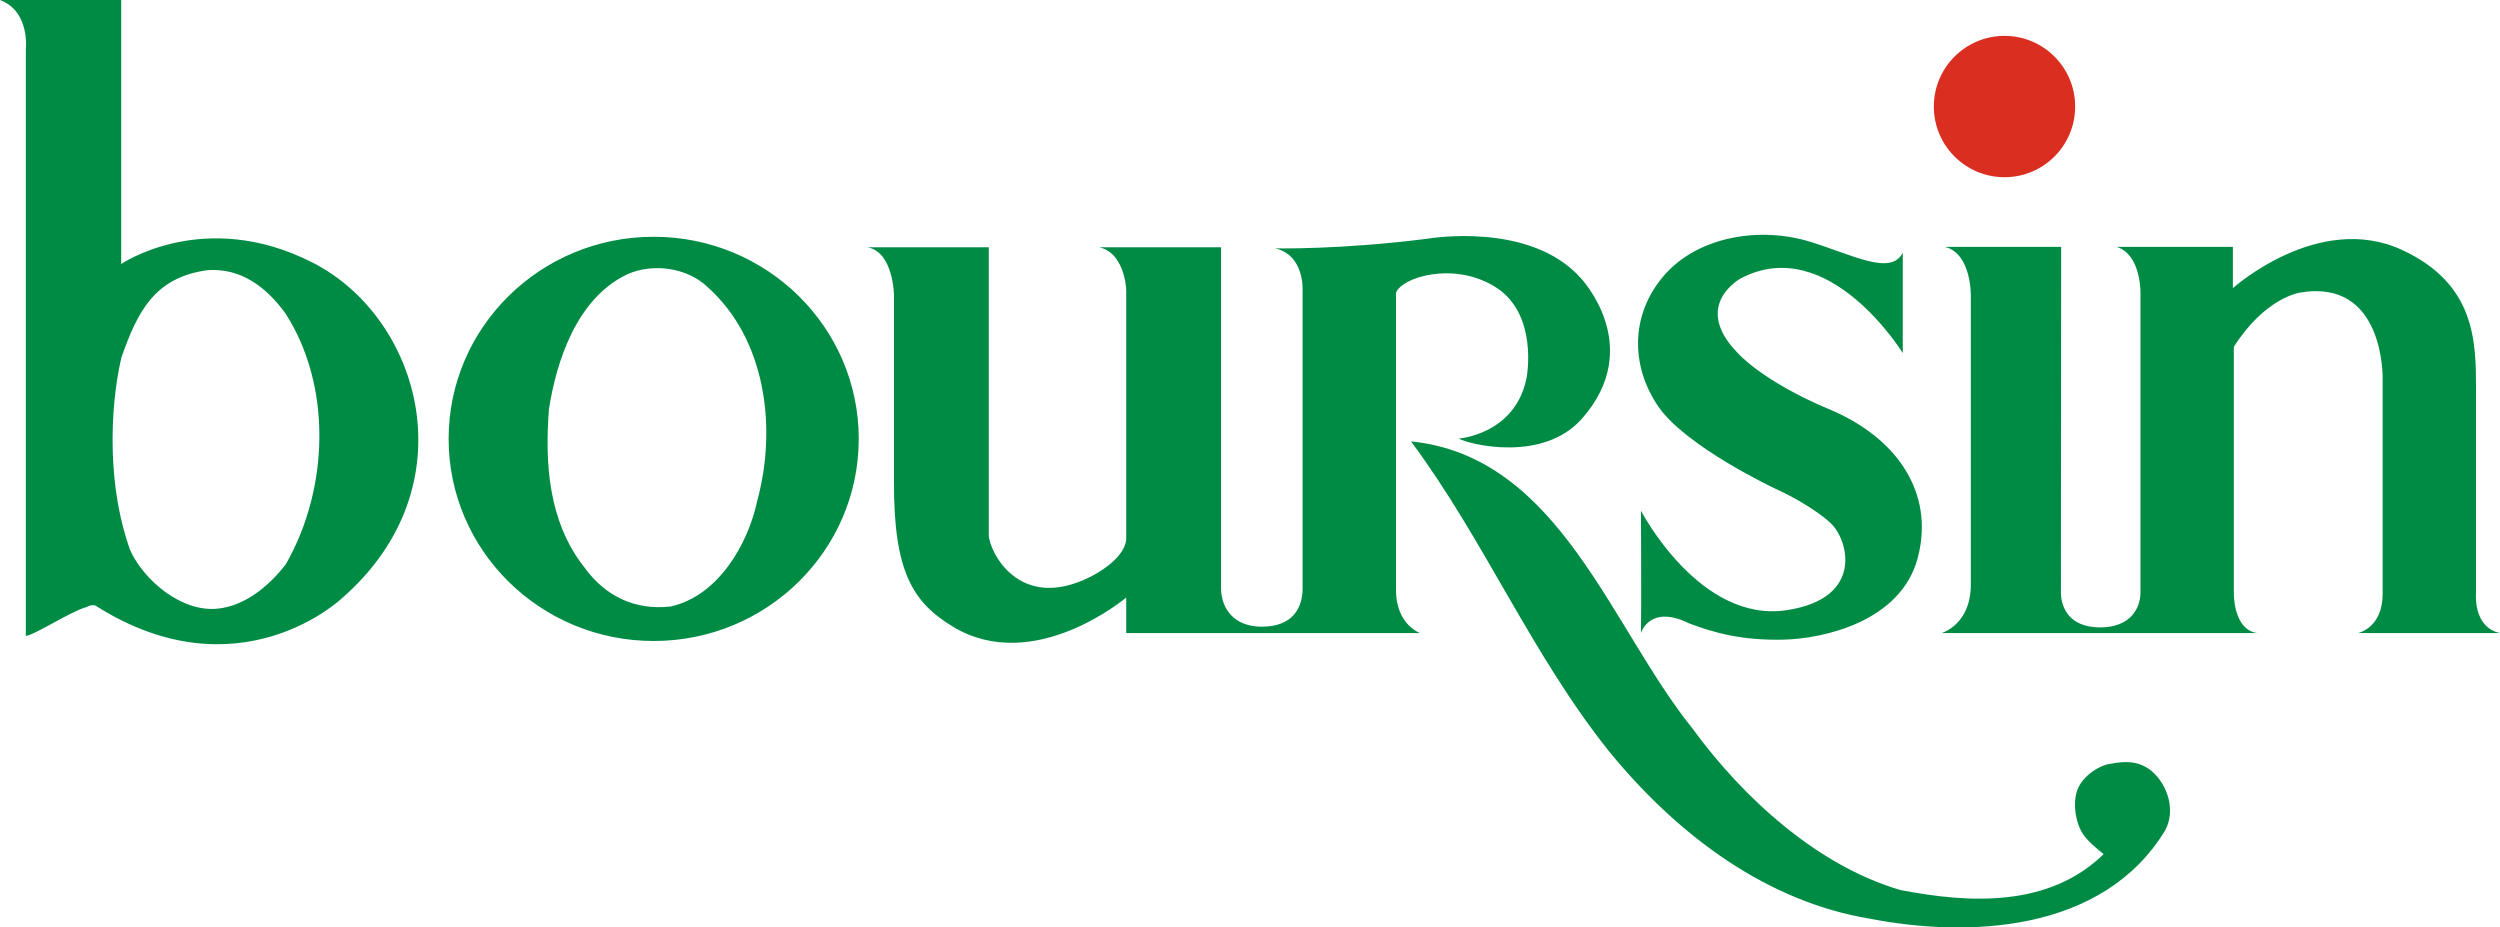 <?xml version="1.0" encoding="utf-8"?>
<!-- Generator: Adobe Illustrator 12.0.0, SVG Export Plug-In . SVG Version: 6.00 Build 51448)  -->
<!DOCTYPE svg PUBLIC "-//W3C//DTD SVG 1.1//EN" "http://www.w3.org/Graphics/SVG/1.1/DTD/svg11.dtd">
<svg  version="1.1" id="Calque_1" xmlns:x="http://ns.adobe.com/Extensibility/1.0/" xmlns:i="http://ns.adobe.com/AdobeIllustrator/10.0/" xmlns:graph="http://ns.adobe.com/Graphs/1.0/"
	 xmlns="http://www.w3.org/2000/svg" xmlns:xlink="http://www.w3.org/1999/xlink" xmlns:a="http://ns.adobe.com/AdobeSVGViewerExtensions/3.0/"
	 width="691.177" height="256.41" viewBox="0 0 691.177 256.41"
	 style="overflow:visible;enable-background:new 0 0 691.177 256.41;" xml:space="preserve">
<path style="fill:#008B45;" d="M458.502,112.424c-7.639-11.1-7.862-25.334,1.528-36.229c9.406-10.888,26.546-13.621,40.38-9.369
	c11.77,3.617,22.408,9.535,25.649,3.029l0,0c0,2.996,0,27.754,0,27.754s-20.527-33.389-44.766-20.65c0,0-13.854,7.4-0.78,20.721
	c0,0,6.698,7.711,25.298,15.502c18.603,7.789,29.059,23.004,24.438,40.879c-4.609,17.887-26.318,22.549-37.214,22.783
	c-11.359,0.248-19.071-1.842-26.165-4.551c-10.819-5.293-13.193,2.709-13.193,2.709c0.143-6.216,0-33.812,0-33.812
	s16.142,31.181,40.312,27.5c21.876-3.312,16.772-19.933,12.113-24.066c0,0-4.617-4.621-15.286-9.518
	C490.815,135.105,466.151,123.529,458.502,112.424z M595.103,213.377c-3.593-3.121-7.587-2.999-11.572-2.207
	c-3.027,0.332-7.821,3.316-9.262,7.366c-1.28,3.894-0.332,8.595,1.172,11.345c1.375,2.496,4.379,4.813,6.152,6.266
	c-14.986,14.584-36.582,13.744-56.229,9.902c-22.986-6.715-43.593-25.631-57.475-44.68c-22.676-28.149-36.729-75.17-77.788-79.34
	c20.373,27.418,33.457,59.219,55.078,86.098c19.335,23.527,43.835,41.207,71.643,45.84c27.233,5.309,64.63,3.951,81.825-24.453
	C601.697,223.68,598.984,216.838,595.103,213.377z M237.418,121.329c0,30.865-25.387,55.886-56.695,55.886
	c-31.309,0-56.693-25.021-56.693-55.886c0-30.855,25.385-55.868,56.693-55.868C212.031,65.461,237.418,90.474,237.418,121.329z
	 M195.585,79.326c-5.638-5.359-15.023-6.648-22.129-3.506c-14.031,6.631-19.648,24.141-21.68,37.241
	c-1.16,14.883-0.203,31.18,9.811,43.821c5.625,7.838,13.931,11.963,23.853,10.788c13.131-2.93,21.379-17.227,23.93-29.259
	C214.82,118.256,211.789,93.781,195.585,79.326z M385.948,163.127V80.99c1.441-4.33,16.258-8.943,27.797-1.436
	c11.527,7.492,8.36,24.627,8.36,24.627c-2.958,15.93-18.82,17.075-18.82,17.075c3.171,1.726,23.333,6.608,34.042-5.468
	c17.672-19.975-0.226-38.83-0.226-38.83c-14.058-15.918-42.396-10.969-42.396-10.969c-24,3.074-42.2,2.678-42.2,2.678
	c8.137,1.775,7.626,11.492,7.626,11.492v82.455c0,5.332-2.613,10.645-11.279,10.645c-8.001,0-11.263-5.336-11.263-10.665
	c0,0,0.014-94.241,0-94.241c-7.212,0-33.717,0-33.717,0c6.496,1.377,7.492,10.145,7.492,11.951v68.74
	c-0.363,5.8-9.814,10.377-9.814,10.377c-19.949,10.11-28.18-7.279-28.18-11.533c0-4.404,0-79.535,0-79.535h-33.592
	c7.361,1.318,7.383,13.502,7.383,13.502v51.033c-0.146,25.348,5.291,33.71,16.327,40.387c22.359,13.504,47.876-8.072,47.876-8.072
	v9.824c0,0,78.796,0,81.219-0.01C392.584,175.018,385.948,172.657,385.948,163.127z M684.543,164.207c0,0,0-43.666,0-56.641
	c0-12.982-0.037-29.068-20.508-38.494c-23.124-10.629-46.712,10.592-46.712,10.592s0-7.74,0-11.418h-32.137
	c7.211,2.317,6.59,13.795,6.59,13.795s0,76.926,0,81.683c0,4.755-3.042,9.735-11.129,9.735c-8.737,0-10.867-5.688-10.867-9.785
	c0-4.109,0.069-95.428,0.069-95.428h-32.144c7.565,1.915,7.171,13.928,7.171,13.928v79.396c0,11.212-8.103,13.458-8.103,13.458
	h87.346c-6.83-0.904-6.527-11.241-6.527-11.241V95.893c8.654-13.627,18.222-14.984,18.222-14.984
	c23.583-4.105,22.916,23.834,22.916,23.834s0,54.068,0,59.465c0,9.434-6.805,10.82-6.805,10.82h39.251
	C683.728,173.416,684.543,164.207,684.543,164.207z M94.488,165.447c0,0-28.545,27.109-68.049,2.012c0,0-0.946-0.492-2.52,0.37
	c-4.338,1.173-14.714,7.96-16.779,7.96V13.658c0,0,1.252-10.5-7.14-13.658h33.515v72.988c0,0,22.909-15.684,52.907-0.391
	C116.412,87.881,129.96,134.592,94.488,165.447z M78.953,86.705c-5.269-7.306-12.32-12.666-21.546-12.015
	C42.832,76.66,38.033,85.99,33.515,98.998c-3.398,14.984-3.676,36.191,2.487,53.145c3.724,8.202,14.238,17.289,24.35,16.113
	c7.623-0.836,14.218-6.461,18.675-12.271C91.041,134.974,91.757,106.619,78.953,86.705z"/>
<path style="fill:#DA2E20;" d="M554.194,48.994c10.791,0,19.528-8.746,19.528-19.541c0-10.785-8.737-19.537-19.528-19.537
	s-19.547,8.752-19.547,19.537C534.647,40.248,543.403,48.994,554.194,48.994z"/>
</svg>
